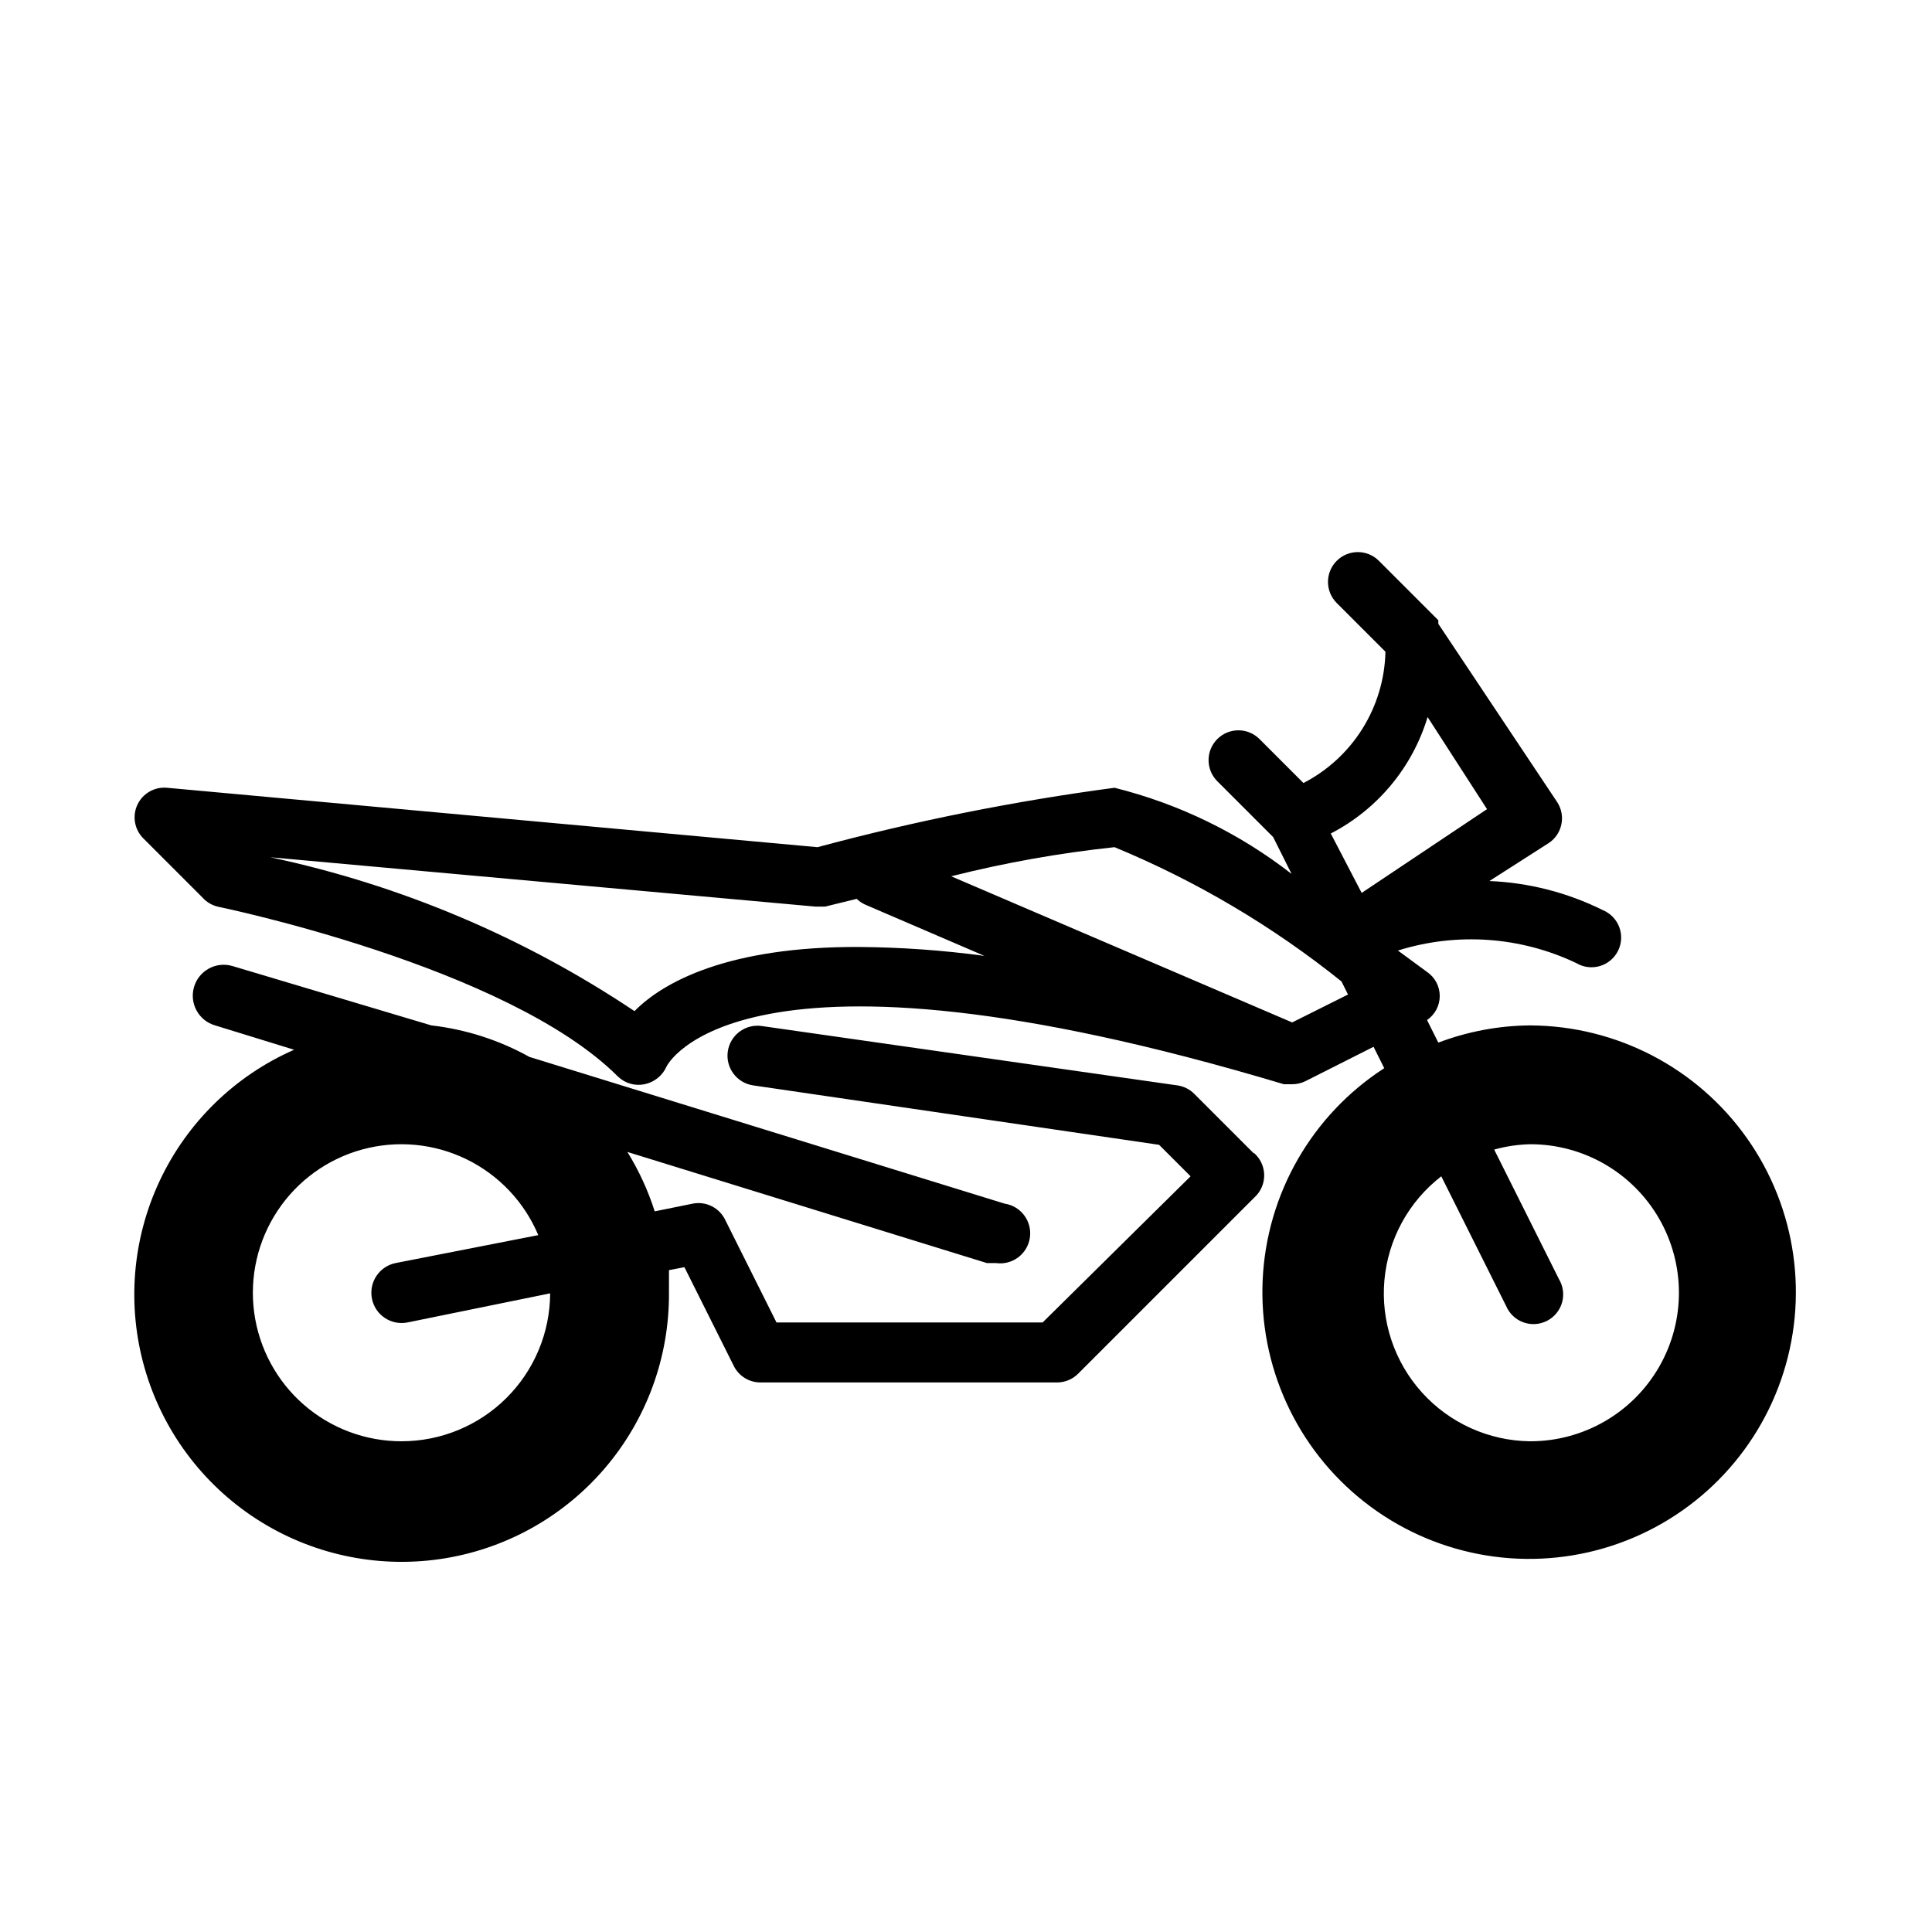 <?xml version="1.0" encoding="UTF-8"?>
<!-- Uploaded to: ICON Repo, www.svgrepo.com, Generator: ICON Repo Mixer Tools -->
<svg fill="#000000" width="800px" height="800px" version="1.1" viewBox="144 144 512 512" xmlns="http://www.w3.org/2000/svg">
 <path d="m549.57 415.74c-8.34 0.059-16.605 1.605-24.402 4.566l-2.992-5.984c2.109-1.434 3.371-3.824 3.371-6.375s-1.262-4.941-3.371-6.375l-7.715-5.668c15.598-4.891 32.469-3.711 47.234 3.305 1.875 1.129 4.133 1.426 6.234 0.82 2.106-0.605 3.859-2.059 4.848-4.012 0.988-1.953 1.117-4.231 0.359-6.281-0.758-2.055-2.34-3.699-4.359-4.539-9.371-4.656-19.617-7.285-30.07-7.715l15.742-10.078 0.004 0.004c3.59-2.402 4.574-7.254 2.203-10.863l-31.488-47.23v-0.945l-15.746-15.746c-3.086-3.086-8.09-3.086-11.176 0-3.086 3.086-3.086 8.09 0 11.176l12.91 12.91c-0.16 7.219-2.262 14.262-6.086 20.383-3.824 6.125-9.227 11.102-15.641 14.414l-11.652-11.652c-3.086-3.086-8.09-3.086-11.176 0-3.09 3.086-3.09 8.094 0 11.18l14.801 14.801 4.879 9.762v-0.004c-13.875-10.801-29.859-18.574-46.918-22.828-26.555 3.535-52.852 8.793-78.723 15.746l-172.39-15.746c-3.293-0.297-6.422 1.496-7.832 4.488-1.406 2.992-0.797 6.547 1.535 8.895l15.742 15.742v0.004c1.047 1.16 2.418 1.98 3.938 2.359 0 0 76.832 15.742 106.11 45.027 1.875 1.816 4.531 2.582 7.086 2.047 2.59-0.539 4.762-2.297 5.824-4.723 0 0 18.578-38.73 163.58 4.723h2.203c1.199 0.008 2.383-0.262 3.465-0.785l18.105-9.133 2.832 5.668c-19.172 12.402-31.172 33.301-32.219 56.109-1.047 22.812 8.984 44.723 26.941 58.828 17.953 14.109 41.617 18.676 63.531 12.262 21.914-6.414 39.383-23.02 46.895-44.582 7.516-21.559 4.152-45.422-9.027-64.07-13.18-18.645-34.555-29.773-57.391-29.883zm-27.238-81.711 15.742 24.402-33.219 22.199-8.188-15.742h0.004c12.375-6.391 21.633-17.527 25.66-30.859zm-210.18 77.934c-29.289-19.602-62.043-33.441-96.512-40.777l144.37 13.066h2.676l8.344-2.047h0.004c0.684 0.664 1.484 1.199 2.359 1.574l31.488 13.539c-11.012-1.492-22.105-2.281-33.219-2.359-34.637-0.156-51.957 9.289-59.512 17.004zm174.29 2.992-90.371-38.73c14.23-3.59 28.699-6.168 43.297-7.715 21.633 8.949 41.883 20.93 60.141 35.582l1.73 3.465zm62.977 111v-0.004c-10.914-0.141-21.277-4.828-28.59-12.934-7.312-8.102-10.918-18.891-9.945-29.762 0.977-10.871 6.438-20.848 15.074-27.52l17.16 34.32h0.004c0.84 2.019 2.484 3.598 4.535 4.356 2.055 0.762 4.328 0.629 6.281-0.355 1.953-0.988 3.406-2.746 4.016-4.848 0.605-2.102 0.309-4.363-0.82-6.238l-17.16-34.32c3.129-0.871 6.356-1.348 9.602-1.418 14.062 0 27.055 7.504 34.086 19.68 7.031 12.18 7.031 27.184 0 39.359-7.031 12.18-20.023 19.68-34.086 19.68zm-73.211-76.359-15.742-15.742v-0.004c-1.195-1.188-2.742-1.961-4.41-2.203l-110.21-15.742v-0.004c-4.348-0.605-8.367 2.426-8.977 6.773-0.605 4.344 2.426 8.363 6.773 8.973l107.53 15.742 8.344 8.344-39.203 38.73h-70.535l-13.539-27.078c-1.527-3.289-5.102-5.109-8.66-4.406l-10.078 2.047 0.004-0.004c-1.758-5.523-4.188-10.812-7.242-15.742l95.25 29.441h2.363c4.348 0.652 8.398-2.344 9.051-6.691s-2.344-8.402-6.691-9.051l-125.95-38.887 0.004-0.004c-8.027-4.461-16.855-7.297-25.98-8.344l-52.742-15.742c-4.348-1.262-8.895 1.238-10.152 5.586-1.262 4.348 1.238 8.895 5.586 10.156l20.941 6.453v0.004c-15.684 6.887-28.336 19.227-35.621 34.73-7.285 15.5-8.711 33.117-4.004 49.59 4.703 16.469 15.215 30.676 29.586 39.992 14.375 9.316 31.637 13.113 48.594 10.68 16.953-2.43 32.457-10.922 43.633-23.902 11.176-12.98 17.27-29.57 17.156-46.699v-5.984l4.094-0.789 13.066 26.137v0.004c1.328 2.703 4.078 4.414 7.086 4.406h78.723c2.074-0.027 4.055-0.879 5.508-2.359l47.234-47.234c1.41-1.559 2.137-3.621 2.016-5.719-0.117-2.102-1.07-4.066-2.648-5.457zm-225.77 76.355c-9.539 0.016-18.762-3.434-25.949-9.707-7.184-6.269-11.848-14.941-13.125-24.395-1.273-9.457 0.93-19.051 6.203-27.004 5.269-7.949 13.25-13.719 22.453-16.227 9.203-2.508 19.004-1.59 27.582 2.586s15.348 11.324 19.047 20.117l-37.785 7.398c-4.348 0.871-7.168 5.098-6.297 9.445 0.867 4.348 5.098 7.168 9.445 6.297l37.785-7.711c-0.039 10.41-4.207 20.383-11.582 27.727-7.379 7.348-17.367 11.473-27.777 11.473z"/>
</svg>